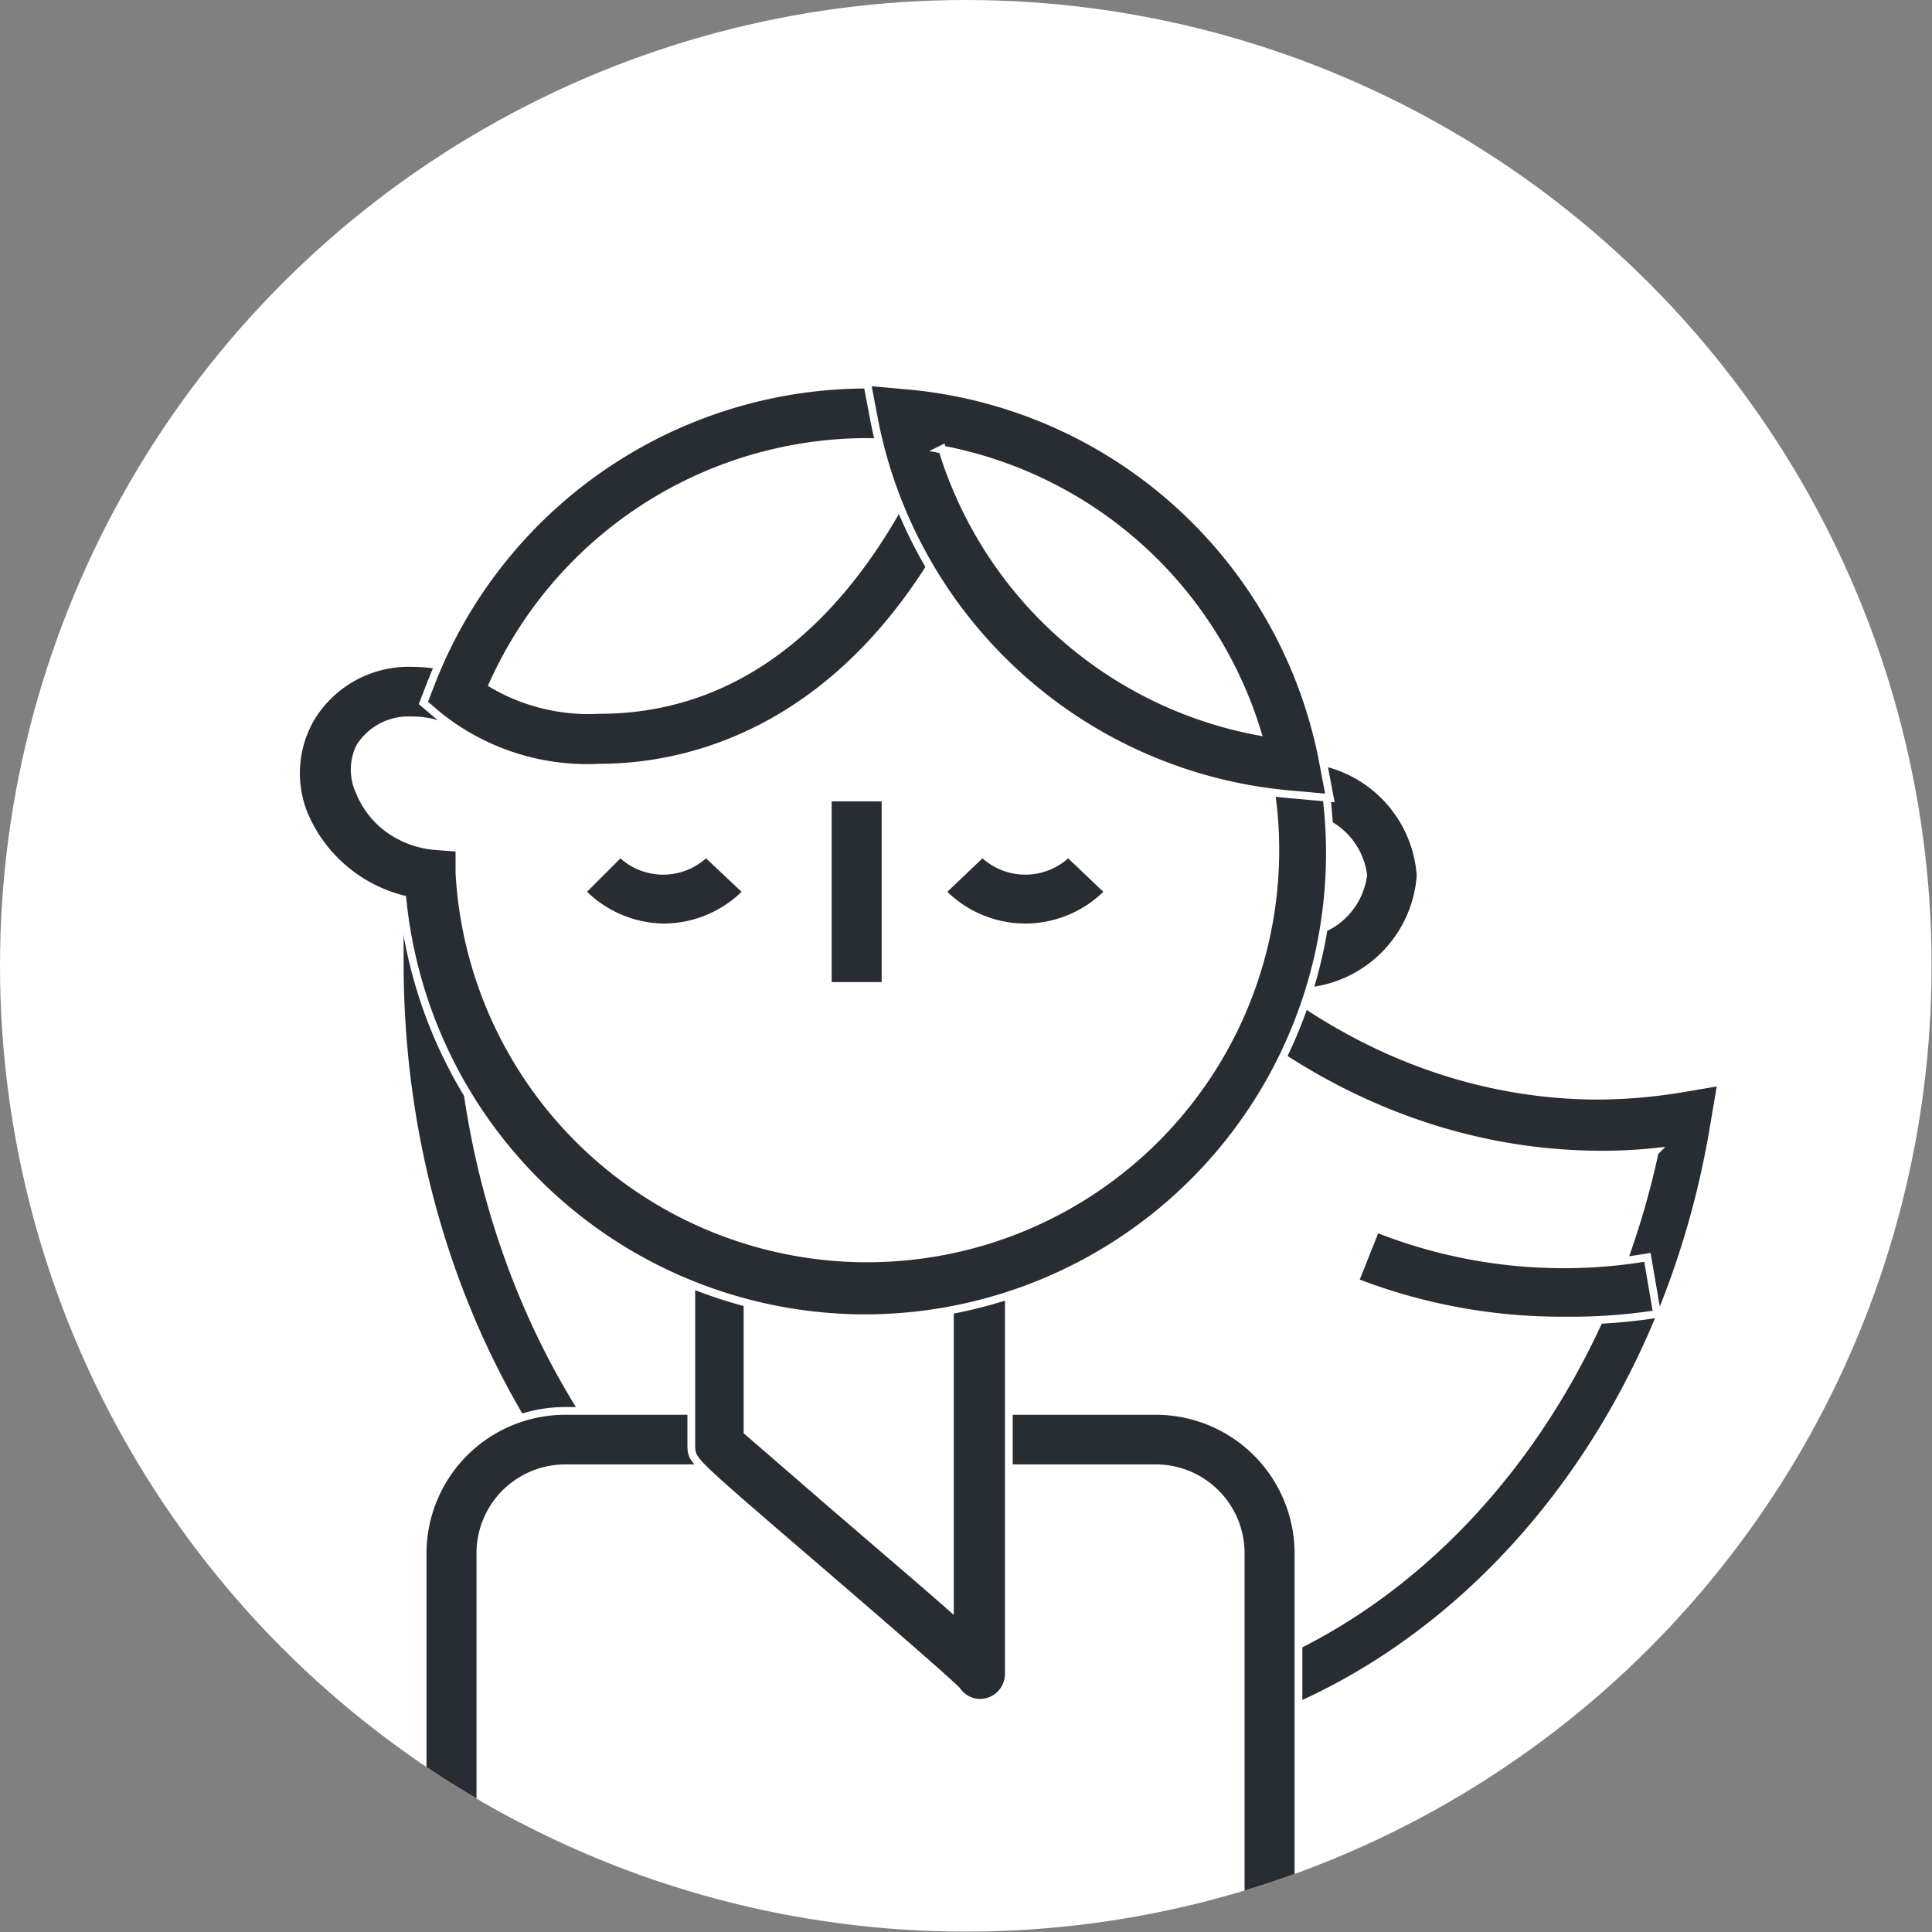 <svg xmlns="http://www.w3.org/2000/svg" xmlns:xlink="http://www.w3.org/1999/xlink" viewBox="0 0 49.83 49.83"><rect x="0" y="0" width="49.83" height="49.83" fill="#808080" stroke="none"/><defs><clipPath id="clip-path"><circle cx="24.91" cy="24.91" r="24.91" style="fill:#fff"/></clipPath></defs><g id="Livello_2" data-name="Livello 2"><g id="Livello_5" data-name="Livello 5"><circle cx="24.91" cy="24.91" r="24.91" style="fill:#fff"/><g style="clip-path:url(#clip-path)"><path d="M35.9,22.57a2.49,2.49,0,0,1-2.66,2.27,2.5,2.5,0,0,1-2.67-2.27,2.5,2.5,0,0,1,2.67-2.27A2.49,2.49,0,0,1,35.9,22.57Z" style="fill:#fff"/><path d="M33.24,25.58a3.23,3.23,0,0,1-3.41-3,3.23,3.23,0,0,1,3.41-3,3.23,3.23,0,0,1,3.4,3A3.23,3.23,0,0,1,33.24,25.58Zm0-4.53a1.76,1.76,0,0,0-1.92,1.52,1.76,1.76,0,0,0,1.92,1.52,1.76,1.76,0,0,0,1.92-1.52A1.76,1.76,0,0,0,33.24,21.05Z" style="fill:#282d33;stroke:#fff;stroke-miterlimit:10;stroke-width:0.2px"/><path d="M26.35,17.48a27.73,27.73,0,0,0-15.25,6c0,.44,0,.88,0,1.33,0,10.89,7.36,19.71,16.44,19.71,7.94,0,14.57-6.77,16.1-15.77a13.47,13.47,0,0,1-2.3.2C34.66,29,29,24.26,26.35,17.48Z" style="fill:#fff"/><path d="M27.49,45.3c-9.47,0-17.18-9.18-17.18-20.46,0-.42,0-.85,0-1.37l0-.33.25-.21a28.71,28.71,0,0,1,15.66-6.19l.56,0,.21.52c2.56,6.7,8.15,11,14.24,11a13.45,13.45,0,0,0,2.17-.19l1-.17-.17,1C42.71,38.4,35.63,45.3,27.49,45.3ZM11.82,23.87c0,.36,0,.67,0,1,0,10.46,7,19,15.69,19,7.13,0,13.38-5.89,15.17-14.16a12.7,12.7,0,0,1-1.37.07c-6.55,0-12.55-4.47-15.42-11.45A27.24,27.24,0,0,0,11.82,23.87Z" style="fill:#282d33;stroke:#fff;stroke-miterlimit:10;stroke-width:0.2px"/><path d="M40.37,34.06a14.72,14.72,0,0,1-5.43-1l.55-1.38a13.07,13.07,0,0,0,7,.75l.25,1.46A14.39,14.39,0,0,1,40.37,34.06Z" style="fill:#282d33;stroke:#fff;stroke-miterlimit:10;stroke-width:0.2px"/><path d="M11.65,47v-7a2.93,2.93,0,0,1,2.93-2.93H29.81a2.93,2.93,0,0,1,2.93,2.93v7" style="fill:#fff"/><path d="M33.49,49.2H32V40.06a2.19,2.19,0,0,0-2.19-2.19H14.58a2.19,2.19,0,0,0-2.19,2.19v7H10.9v-7a3.68,3.68,0,0,1,3.68-3.67H29.81a3.68,3.68,0,0,1,3.68,3.67Z" style="fill:#282d33;stroke:#fff;stroke-miterlimit:10;stroke-width:0.2px"/><path d="M18.58,37.29V19.35A3.35,3.35,0,0,1,21.93,16h0a3.35,3.35,0,0,1,3.35,3.35V43.17C25.28,43,18.54,37.33,18.58,37.29Z" style="fill:#fff"/><path d="M25.28,43.92a.73.73,0,0,1-.6-.32c-.36-.36-2.68-2.36-4.23-3.69-2.6-2.24-2.6-2.24-2.62-2.59v-18a4.1,4.1,0,1,1,8.19,0V43.17A.75.75,0,0,1,25.28,43.92Zm-6-7,2.09,1.81c1.45,1.25,2.45,2.1,3.13,2.7V19.35a2.61,2.61,0,1,0-5.22,0Z" style="fill:#282d33;stroke:#fff;stroke-miterlimit:10;stroke-width:0.2px"/><path d="M22.33,10.66a11.29,11.29,0,0,0-10.6,7.41,2.43,2.43,0,0,0-3.1.84,2.48,2.48,0,0,0,1.22,3.27,3,3,0,0,0,1.22.38,11.27,11.27,0,1,0,11.26-11.9Z" style="fill:#fff"/><path d="M22.33,34A12,12,0,0,1,10.38,23.19,3.77,3.77,0,0,1,7.84,21,2.83,2.83,0,0,1,8,18.55a2.94,2.94,0,0,1,2.63-1.45,4,4,0,0,1,.69.06A12,12,0,1,1,22.33,34ZM10.61,18.58a1.48,1.48,0,0,0-1.33.69,1.34,1.34,0,0,0,0,1.16,2.19,2.19,0,0,0,1,1.11,2.39,2.39,0,0,0,.92.28l.65.05,0,.65a10.53,10.53,0,1,0,.62-4.2l-.26.73-.72-.3A2.25,2.25,0,0,0,10.61,18.58Z" style="fill:#282d33;stroke:#fff;stroke-miterlimit:10;stroke-width:0.2px"/><path d="M11.8,17.9a5.38,5.38,0,0,0,3.66,1.15c4.8,0,7.88-3.84,9.51-8.07a11,11,0,0,0-2.64-.32A11.27,11.27,0,0,0,11.8,17.9Z" style="fill:#fff"/><path d="M15.46,19.8a6.14,6.14,0,0,1-4.14-1.33l-.4-.34.19-.49A12.07,12.07,0,0,1,22.33,9.92a12.19,12.19,0,0,1,2.81.33l.82.2-.3.79C22.81,18.68,18,19.8,15.46,19.8Zm-2.75-2.15a4.92,4.92,0,0,0,2.75.66c4.67,0,7.23-3.93,8.48-6.78a11,11,0,0,0-1.61-.13A10.6,10.6,0,0,0,12.71,17.65Z" style="fill:#282d33;stroke:#fff;stroke-miterlimit:10;stroke-width:0.2px"/><path d="M33.38,19.75a11.25,11.25,0,0,0-10.09-9A11.28,11.28,0,0,0,33.38,19.75Z" style="fill:#fff"/><path d="M34.3,20.58l-1-.09a12,12,0,0,1-10.75-9.64l-.19-1,1,.09a12,12,0,0,1,10.75,9.64Zm-10-9a10.56,10.56,0,0,0,8.12,7.28A10.56,10.56,0,0,0,24.28,11.59Z" style="fill:#282d33;stroke:#fff;stroke-miterlimit:10;stroke-width:0.2px"/><path d="M17.12,23.92A3,3,0,0,1,15,23L16,22a1.56,1.56,0,0,0,2.21,0L19.27,23A3,3,0,0,1,17.12,23.92Z" style="fill:#282d33;stroke:#fff;stroke-miterlimit:10;stroke-width:0.2px"/><path d="M26.45,23.92A3,3,0,0,1,24.29,23L25.34,22a1.56,1.56,0,0,0,2.21,0L28.6,23A3,3,0,0,1,26.45,23.92Z" style="fill:#282d33;stroke:#fff;stroke-miterlimit:10;stroke-width:0.2px"/><rect x="21.35" y="20.57" width="1.49" height="4.86" style="fill:#282d33;stroke:#fff;stroke-miterlimit:10;stroke-width:0.2px"/></g></g></g></svg>